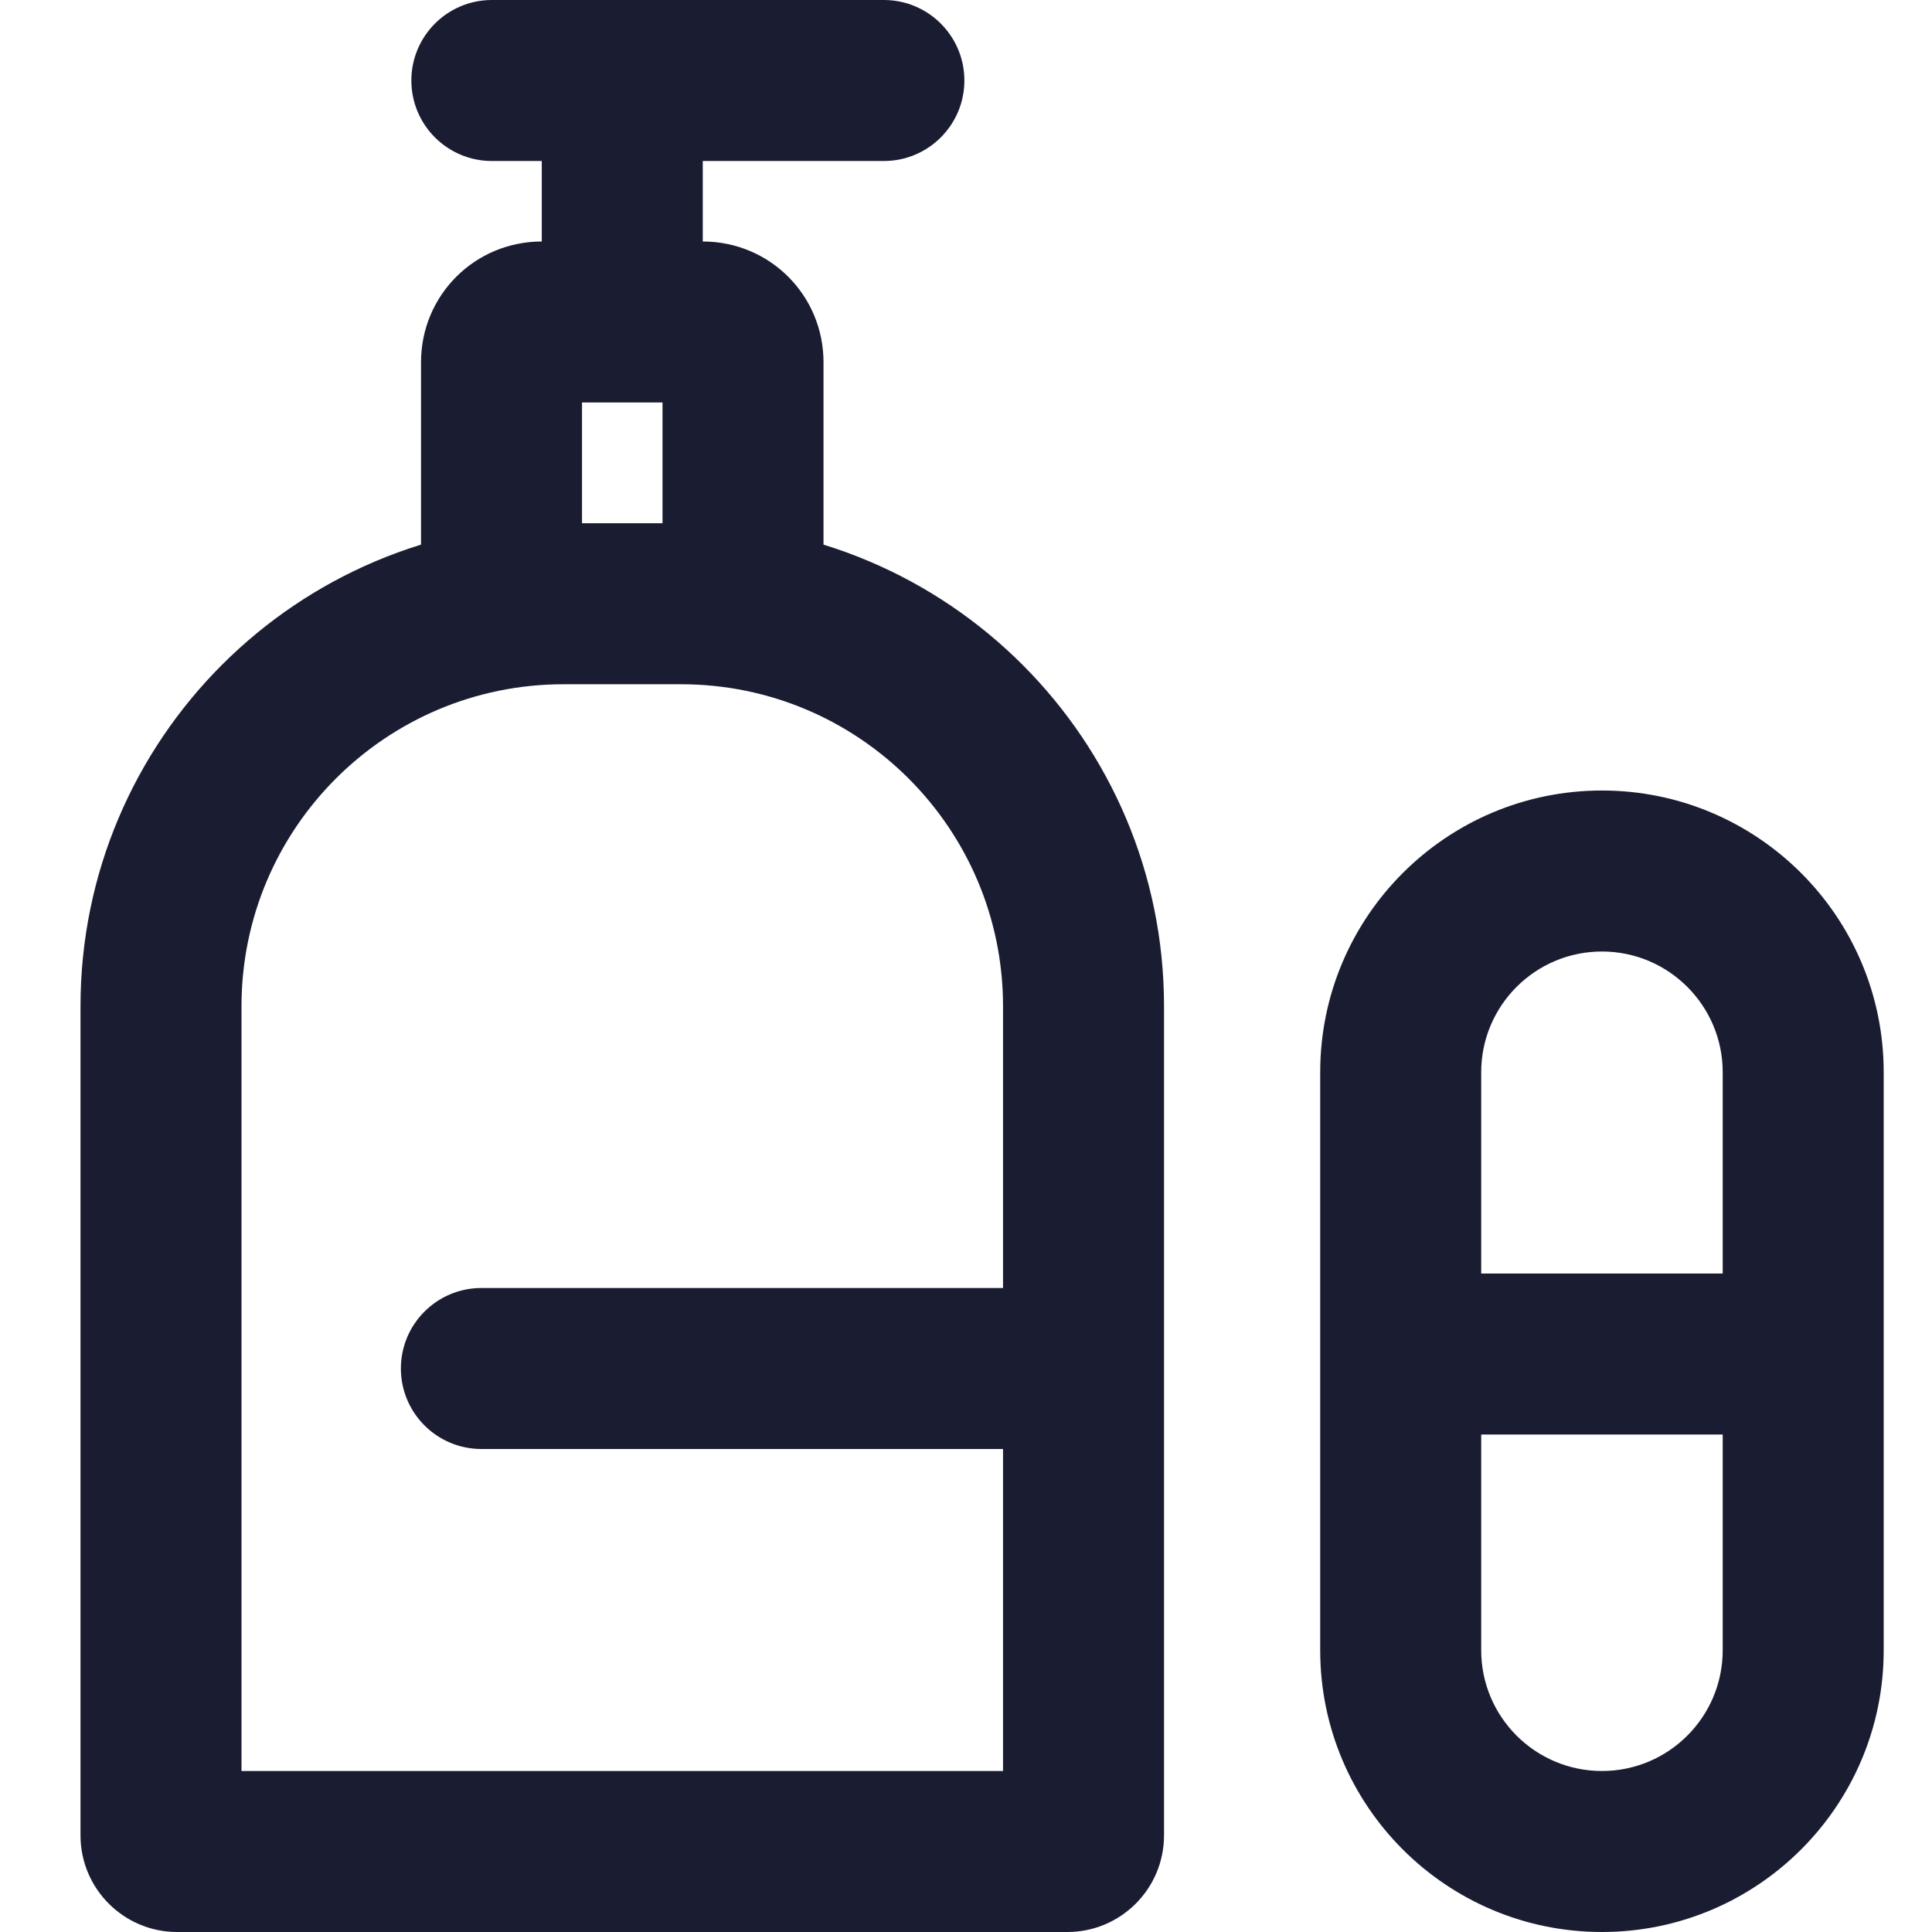 <svg width="24" height="24" viewBox="0 0 24 24" fill="none" xmlns="http://www.w3.org/2000/svg">
<g clip-path="url(#clip0_712_1228)">
<path d="M8.73 1C8.73 0.448 8.282 0 7.73 0C7.178 0 6.73 0.448 6.73 1H8.73ZM6.73 3C6.73 3.552 7.178 4 7.73 4C8.282 4 8.73 3.552 8.73 3H6.73ZM6.11 0C5.558 0 5.11 0.448 5.11 1C5.11 1.552 5.558 2 6.11 2V0ZM10.98 2C11.532 2 11.98 1.552 11.98 1C11.98 0.448 11.532 0 10.98 0V2ZM17.9 15.82C17.348 15.82 16.9 16.268 16.9 16.82C16.9 17.372 17.348 17.82 17.9 17.82V15.82ZM21.9 17.82C22.452 17.82 22.9 17.372 22.9 16.82C22.9 16.268 22.452 15.82 21.9 15.82V17.82ZM5.98 16C5.428 16 4.98 16.448 4.98 17C4.98 17.552 5.428 18 5.98 18V16ZM12.81 18C13.362 18 13.81 17.552 13.81 17C13.81 16.448 13.362 16 12.81 16V18ZM13.26 22H2.2V24H13.26V22ZM2.2 22C2.642 22 3 22.358 3 22.8H1C1 23.462 1.538 24 2.2 24V22ZM3 22.8V12.5H1V22.8H3ZM3 12.5C3 10.292 4.792 8.5 7 8.5V6.5C3.688 6.5 1 9.188 1 12.5H3ZM7 8.5H8.46V6.5H7V8.5ZM8.46 8.5C10.668 8.5 12.46 10.292 12.46 12.5H14.46C14.46 9.188 11.772 6.5 8.46 6.5V8.5ZM12.46 12.5V22.8H14.46V12.5H12.46ZM12.46 22.8C12.46 22.358 12.818 22 13.26 22V24C13.922 24 14.46 23.462 14.46 22.8H12.46ZM7.23 7.47V4.5H5.23V7.47H7.23ZM7.23 4.5C7.23 4.772 7.002 5 6.73 5V3C5.898 3 5.23 3.668 5.23 4.5H7.23ZM6.73 5H8.73V3H6.73V5ZM8.73 5C8.458 5 8.23 4.772 8.23 4.5H10.23C10.23 3.668 9.562 3 8.73 3V5ZM8.23 4.5V7.47H10.23V4.5H8.23ZM6.73 1V3H8.73V1H6.73ZM6.11 2H10.98V0H6.11V2ZM19.9 22C19.072 22 18.4 21.328 18.4 20.5H16.4C16.4 22.432 17.968 24 19.9 24V22ZM18.4 20.5V13.32H16.4V20.5H18.4ZM18.4 13.32C18.4 12.492 19.072 11.82 19.9 11.82V9.82C17.968 9.82 16.4 11.388 16.4 13.32H18.4ZM19.9 11.82C20.728 11.82 21.4 12.492 21.4 13.32H23.4C23.4 11.388 21.832 9.82 19.9 9.82V11.82ZM21.4 13.32V20.5H23.4V13.32H21.4ZM21.4 20.5C21.4 21.328 20.728 22 19.9 22V24C21.832 24 23.4 22.432 23.4 20.5H21.4ZM17.9 17.82H21.9V15.82H17.9V17.82ZM5.98 18H12.81V16H5.98V18Z" fill="#1A1D32"/>
</g>
<defs>
<clipPath id="clip0_712_1228">
<rect width="24" height="24" fill="white"/>
</clipPath>
</defs>
</svg>
